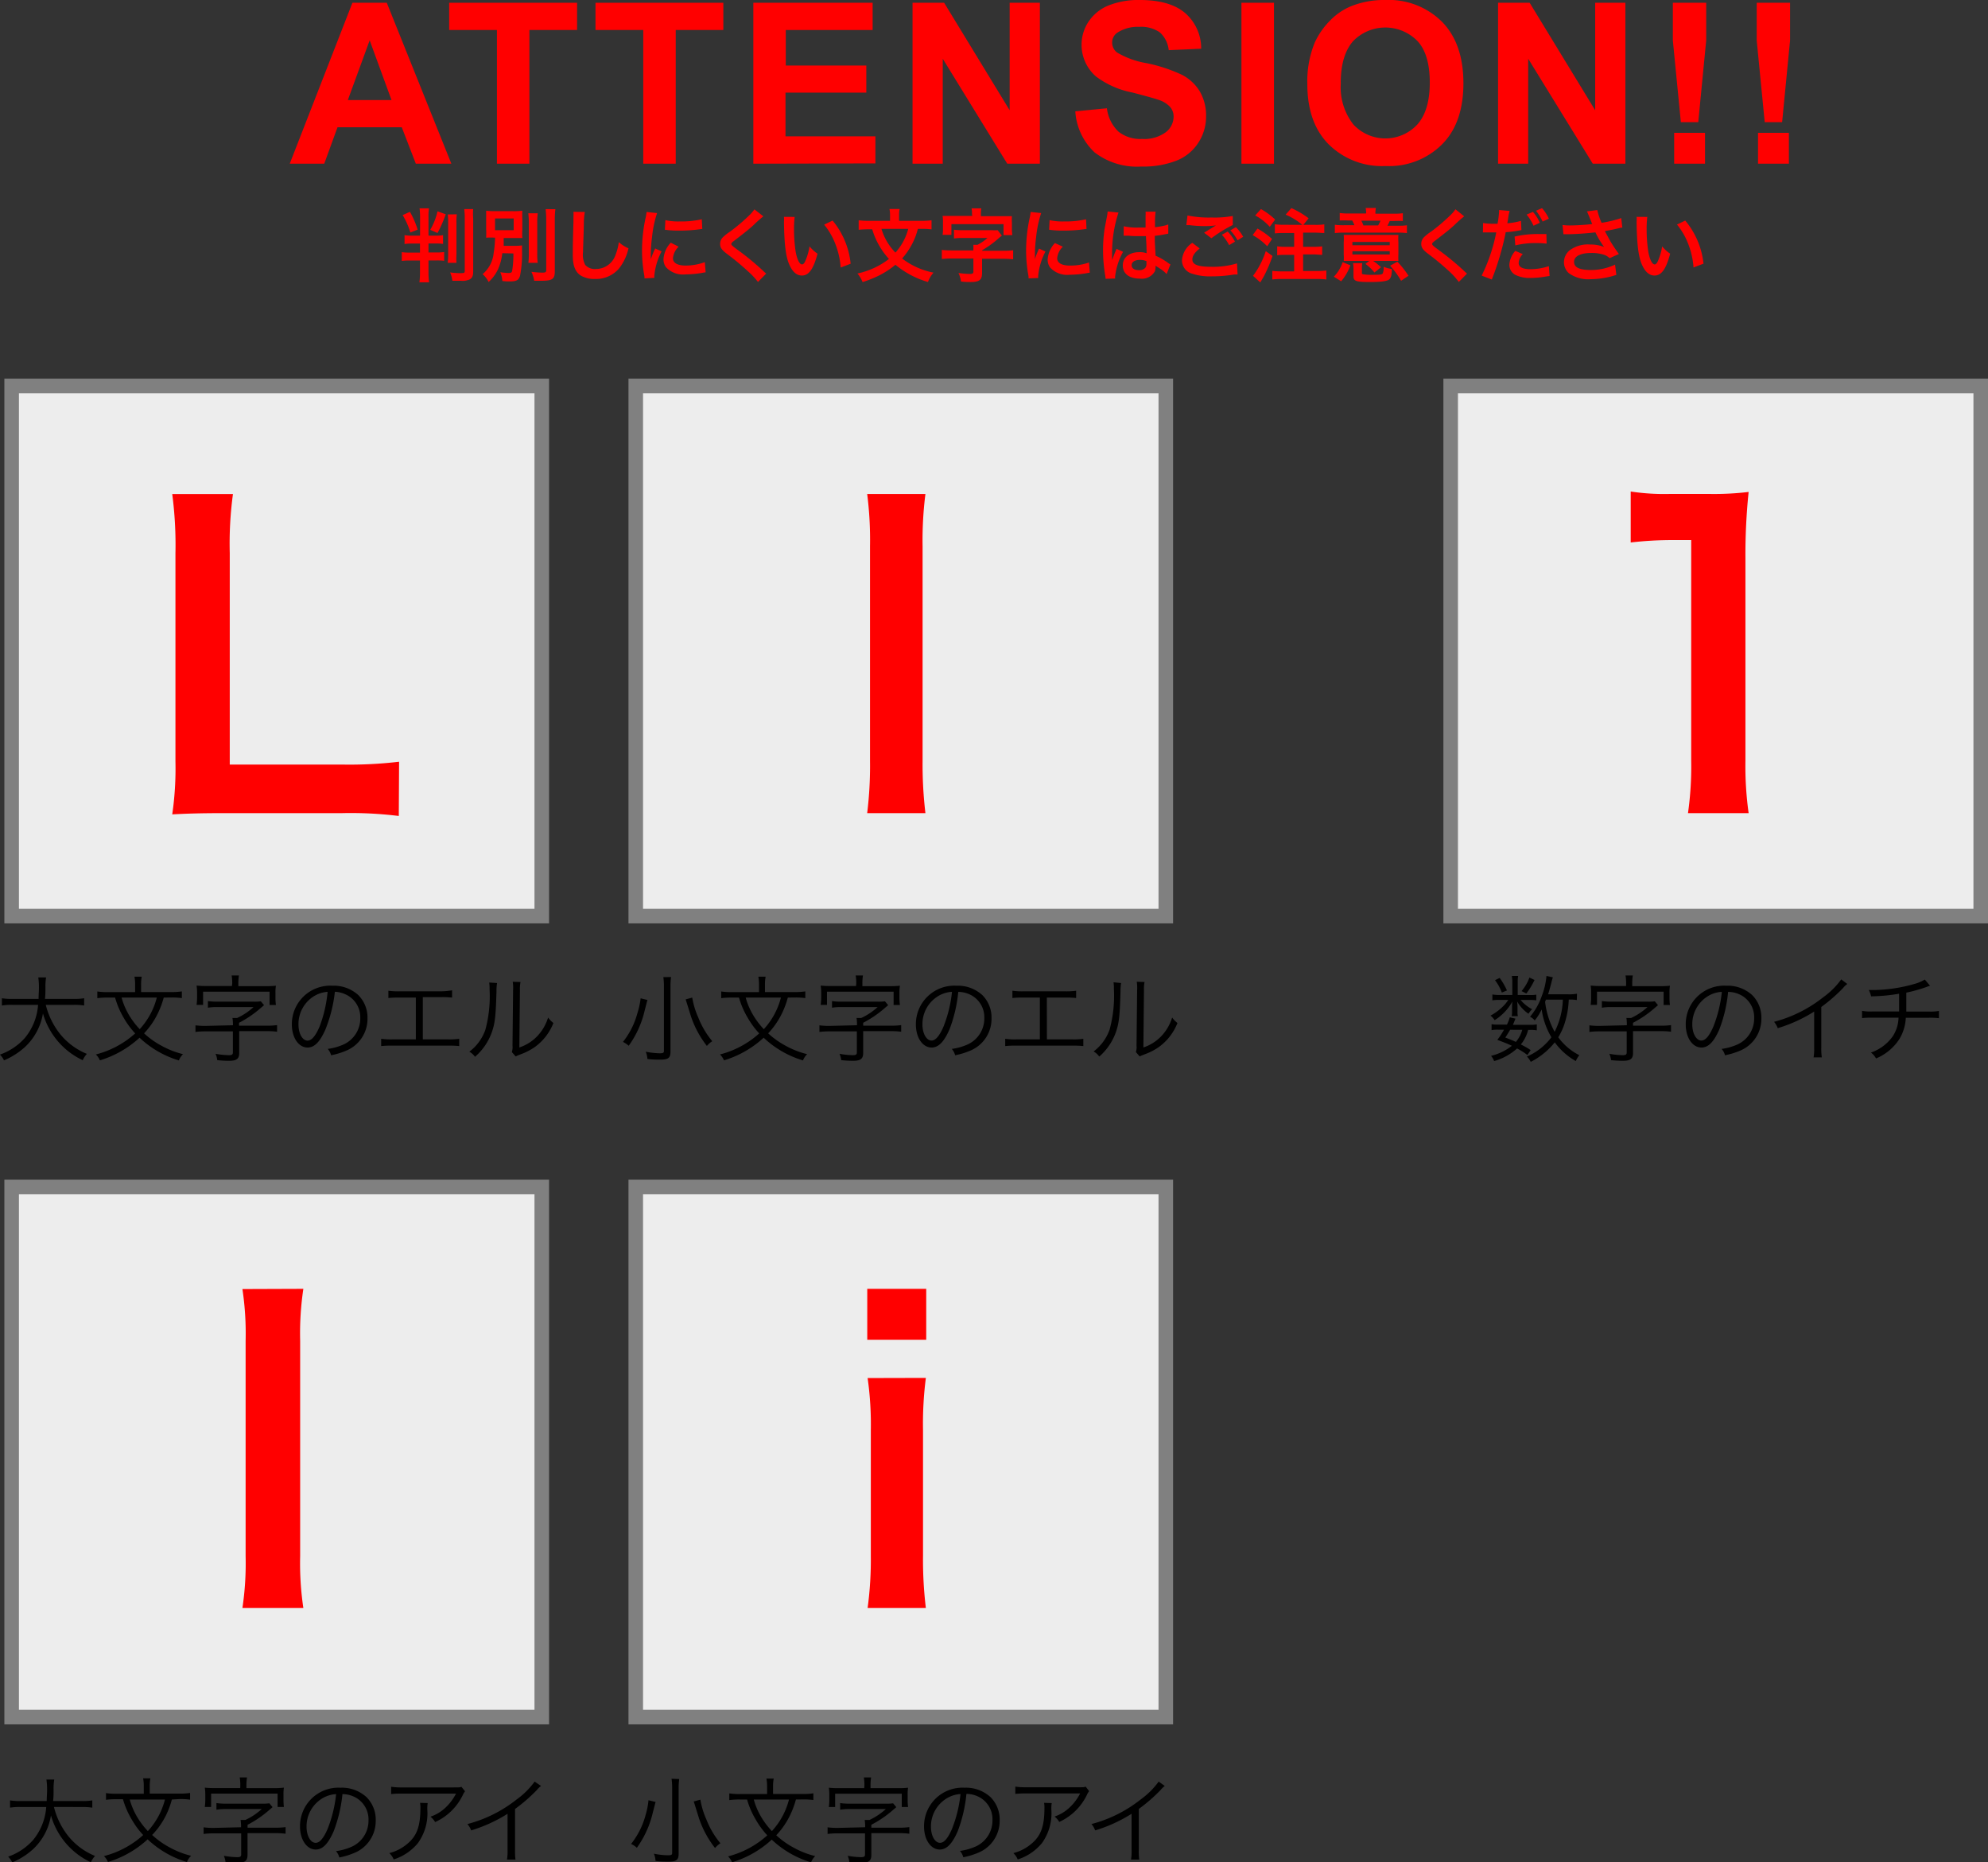 <svg xmlns="http://www.w3.org/2000/svg" width="273.08" height="255.76" viewBox="0 0 273.08 255.76"><rect x="0" y="0" width="273.08" height="255.76" fill="#333333" stroke="none"/><defs><style>.cls-1{fill:#ededed;}.cls-2{fill:gray;}.cls-3{fill:red;}</style></defs><title>faq-image01</title><g id="レイヤー_2" data-name="レイヤー 2"><g id="レイヤー_1-2" data-name="レイヤー 1"><rect class="cls-1" x="1.6" y="52.96" width="72.81" height="72.81"/><path class="cls-2" d="M73.42,54v70.81H2.6V54H73.42m2-2H.6v74.81H75.42V52Z"/><rect class="cls-1" x="87.33" y="52.96" width="72.81" height="72.81"/><path class="cls-2" d="M159.14,54v70.81H88.33V54h70.81m2-2H86.33v74.81h74.81V52Z"/><rect class="cls-1" x="199.27" y="52.96" width="72.81" height="72.81"/><path class="cls-2" d="M271.08,54v70.81H200.27V54h70.81m2-2H198.27v74.81h74.81V52Z"/><rect class="cls-1" x="1.6" y="162.96" width="72.81" height="72.81"/><path class="cls-2" d="M73.42,164v70.81H2.6V164H73.42m2-2H.6v74.81H75.42V162Z"/><rect class="cls-1" x="87.33" y="162.96" width="72.81" height="72.81"/><path class="cls-2" d="M159.14,164v70.81H88.33V164h70.81m2-2H86.33v74.81h74.81V162Z"/><path d="M6.29,138a10.36,10.36,0,0,0,2.12,4.19,9.2,9.2,0,0,0,3.52,2.54,3.6,3.6,0,0,0-.57.87,10.19,10.19,0,0,1-5.46-6.42,8.11,8.11,0,0,1-2.54,4.67,10.12,10.12,0,0,1-2.81,1.77,2.65,2.65,0,0,0-.56-.79,8.2,8.2,0,0,0,3.42-2.28A8,8,0,0,0,5.23,138H1.69a7.84,7.84,0,0,0-1.43.09v-1a7.94,7.94,0,0,0,1.46.09H5.3c0-.62.05-1,.05-1.53a9.73,9.73,0,0,0-.09-1.42H6.33a7.64,7.64,0,0,0-.09,1.35c0,.66,0,1-.06,1.6h3.94a8.07,8.07,0,0,0,1.44-.09v1a8.43,8.43,0,0,0-1.43-.09Z"/><path d="M22.49,137a11.9,11.9,0,0,1-.79,2.13,10.84,10.84,0,0,1-1.91,2.78,11.49,11.49,0,0,0,2.35,1.68,12.06,12.06,0,0,0,3,1.18,2.47,2.47,0,0,0-.57.86,13.52,13.52,0,0,1-5.4-3.12,14,14,0,0,1-5.45,3.11,2.52,2.52,0,0,0-.55-.81,12.79,12.79,0,0,0,5.4-2.89A11.44,11.44,0,0,1,17,139.79,11.57,11.57,0,0,1,15.81,137h-1a10.33,10.33,0,0,0-1.44.08v-.92a9,9,0,0,0,1.46.09h3.73v-1a5.72,5.72,0,0,0-.09-1.12h1a5.49,5.49,0,0,0-.09,1.11v1H23.5a9.06,9.06,0,0,0,1.48-.09v.92a9.79,9.79,0,0,0-1.46-.08Zm-5.79,0a9.78,9.78,0,0,0,1.07,2.48,11,11,0,0,0,1.42,1.86A10.12,10.12,0,0,0,21.54,137Z"/><path d="M32,140.8a5.7,5.7,0,0,0-.07-1h.65a8.81,8.81,0,0,0,2.25-1.5h-5a7.43,7.43,0,0,0-1.27.09v-.91a8.1,8.1,0,0,0,1.27.08h5a5.61,5.61,0,0,0,1-.05l.44.53-.49.42a14.86,14.86,0,0,1-2.94,2v.4h3.86a9.73,9.73,0,0,0,1.36-.08v.91a10,10,0,0,0-1.36-.08H32.86v3c0,.79-.35,1.07-1.38,1.07a14.71,14.71,0,0,1-1.64-.09,3,3,0,0,0-.23-.87,11.12,11.12,0,0,0,1.83.19c.42,0,.55-.09.55-.38v-2.89H28.22a10,10,0,0,0-1.37.08v-.91a10,10,0,0,0,1.37.08Zm-.1-5.76a6.52,6.52,0,0,0-.08-1.08h1a6.63,6.63,0,0,0-.08,1.08v.39h3.77a11.68,11.68,0,0,0,1.39-.06,5.63,5.63,0,0,0-.06,1v.74a7,7,0,0,0,.06.91h-.87v-1.83H27.9V138H27a7,7,0,0,0,.07-.91v-.74a6,6,0,0,0-.07-1,11.69,11.69,0,0,0,1.39.06h3.47Z"/><path d="M44.71,141.36c-.75,1.72-1.52,2.5-2.46,2.5-1.23,0-2.16-1.35-2.16-3.17a5.28,5.28,0,0,1,5.56-5.32,5,5,0,0,1,3.57,1.29,4.35,4.35,0,0,1,1.26,3.17,4.73,4.73,0,0,1-3,4.49,10,10,0,0,1-2,.6,2.07,2.07,0,0,0-.46-.87,7.79,7.79,0,0,0,2.17-.61,3.92,3.92,0,0,0,2.3-3.64,3.43,3.43,0,0,0-2.07-3.26A3.74,3.74,0,0,0,46,136.2,19.49,19.49,0,0,1,44.71,141.36Zm-1.6-4.54A4.5,4.5,0,0,0,41,140.7c0,1.25.55,2.21,1.25,2.21.55,0,1.07-.61,1.63-1.88A17.85,17.85,0,0,0,45,136.21,4.1,4.1,0,0,0,43.11,136.82Z"/><path d="M58.08,142.74h3.48a9.36,9.36,0,0,0,1.52-.08v1a11.91,11.91,0,0,0-1.51-.06H53.86a11.82,11.82,0,0,0-1.5.06v-1a9.27,9.27,0,0,0,1.51.08h3.25V137H54.86a11.9,11.9,0,0,0-1.51.06v-1a9.45,9.45,0,0,0,1.52.08h5.71A9.45,9.45,0,0,0,62.1,136v1a11.91,11.91,0,0,0-1.51-.06H58.08Z"/><path d="M68.28,135a6.42,6.42,0,0,0-.08,1.12c-.1,3.52-.21,4.48-.7,5.8a8,8,0,0,1-2.25,3.21,2.4,2.4,0,0,0-.78-.7,6.44,6.44,0,0,0,2.2-3,17.74,17.74,0,0,0,.58-5.58,5.78,5.78,0,0,0-.05-.92Zm3.22-.14a5,5,0,0,0-.08,1.14l-.08,7.85a6,6,0,0,0,2.42-1.51,6.43,6.43,0,0,0,1.53-2.6,3.63,3.63,0,0,0,.73.75,7.39,7.39,0,0,1-2.61,3.34,8.59,8.59,0,0,1-1.86.95l-.42.16-.3.14-.52-.6a2.19,2.19,0,0,0,.09-.88l.08-7.61a5.25,5.25,0,0,0-.05-1.16Z"/><path d="M88.94,137.33c-.07.21-.1.36-.38,1.43a13.49,13.49,0,0,1-2.2,4.86,3,3,0,0,0-.79-.53,10.85,10.85,0,0,0,2-4A10.22,10.22,0,0,0,88,137.1Zm3.24-3.15a8.85,8.85,0,0,0-.08,1.33v8.94c0,.83-.3,1.07-1.38,1.07-.53,0-1.05,0-1.79-.09a3.08,3.08,0,0,0-.23-1,10.3,10.3,0,0,0,1.92.22c.47,0,.58-.06.58-.33V135.5a9.07,9.07,0,0,0-.08-1.31ZM95.09,137a10.79,10.79,0,0,0,.81,2.69,11.76,11.76,0,0,0,1.94,3.3,3.37,3.37,0,0,0-.74.65,13.66,13.66,0,0,1-2.21-4.13s-.21-.68-.62-2l-.09-.26Z"/><path d="M108.22,137a11.9,11.9,0,0,1-.79,2.13,10.84,10.84,0,0,1-1.91,2.78,11.49,11.49,0,0,0,2.35,1.68,12.06,12.06,0,0,0,3,1.18,2.47,2.47,0,0,0-.57.86,13.52,13.52,0,0,1-5.4-3.12,14,14,0,0,1-5.45,3.11,2.52,2.52,0,0,0-.55-.81,12.79,12.79,0,0,0,5.39-2.89,11.45,11.45,0,0,1-1.57-2.13,11.57,11.57,0,0,1-1.21-2.79h-1a10.33,10.33,0,0,0-1.44.08v-.92a9,9,0,0,0,1.46.09h3.73v-1a5.72,5.72,0,0,0-.09-1.12h1a5.49,5.49,0,0,0-.09,1.11v1h4.06a9.06,9.06,0,0,0,1.48-.09v.92a9.79,9.79,0,0,0-1.46-.08Zm-5.79,0a9.77,9.77,0,0,0,1.07,2.48,11,11,0,0,0,1.42,1.86,10.12,10.12,0,0,0,2.35-4.34Z"/><path d="M117.72,140.8a5.7,5.7,0,0,0-.06-1h.65a8.81,8.81,0,0,0,2.25-1.5h-5a7.43,7.43,0,0,0-1.27.09v-.91a8.1,8.1,0,0,0,1.27.08h5a5.61,5.61,0,0,0,1-.05l.44.53-.49.42a14.86,14.86,0,0,1-2.94,2v.4h3.86a9.73,9.73,0,0,0,1.36-.08v.91a10,10,0,0,0-1.36-.08h-3.86v3c0,.79-.35,1.07-1.38,1.07a14.71,14.71,0,0,1-1.64-.09,3,3,0,0,0-.23-.87,11.12,11.12,0,0,0,1.83.19c.42,0,.55-.09.55-.38v-2.89h-3.77a10,10,0,0,0-1.37.08v-.91a10,10,0,0,0,1.37.08Zm-.1-5.76a6.52,6.52,0,0,0-.08-1.08h1a6.63,6.63,0,0,0-.08,1.08v.39h3.77a11.68,11.68,0,0,0,1.39-.06,5.63,5.63,0,0,0-.07,1v.74a7,7,0,0,0,.07.91h-.87v-1.83h-9.15V138h-.87a7,7,0,0,0,.07-.91v-.74a5.94,5.94,0,0,0-.07-1,11.69,11.69,0,0,0,1.39.06h3.47Z"/><path d="M130.43,141.36c-.75,1.72-1.52,2.5-2.46,2.5-1.23,0-2.16-1.35-2.16-3.17a5.28,5.28,0,0,1,5.56-5.32,5,5,0,0,1,3.57,1.29,4.35,4.35,0,0,1,1.26,3.17,4.73,4.73,0,0,1-3,4.49,10,10,0,0,1-2,.6,2.07,2.07,0,0,0-.46-.87,7.79,7.79,0,0,0,2.17-.61,3.92,3.92,0,0,0,2.3-3.64,3.43,3.43,0,0,0-2.07-3.26,3.74,3.74,0,0,0-1.51-.32A19.49,19.49,0,0,1,130.43,141.36Zm-1.6-4.54a4.5,4.5,0,0,0-2.12,3.87c0,1.25.55,2.21,1.25,2.21.55,0,1.07-.61,1.63-1.88a17.85,17.85,0,0,0,1.18-4.81A4.1,4.1,0,0,0,128.83,136.82Z"/><path d="M143.81,142.74h3.48a9.35,9.35,0,0,0,1.52-.08v1a11.91,11.91,0,0,0-1.51-.06h-7.72a11.82,11.82,0,0,0-1.5.06v-1a9.27,9.27,0,0,0,1.51.08h3.25V137h-2.26a11.9,11.9,0,0,0-1.51.06v-1a9.45,9.45,0,0,0,1.52.08h5.71a9.45,9.45,0,0,0,1.52-.08v1a11.91,11.91,0,0,0-1.51-.06h-2.51Z"/><path d="M154,135a6.42,6.42,0,0,0-.08,1.12c-.1,3.52-.21,4.48-.7,5.8A8,8,0,0,1,151,145.1a2.4,2.4,0,0,0-.78-.7,6.44,6.44,0,0,0,2.2-3,17.74,17.74,0,0,0,.59-5.58,5.78,5.78,0,0,0-.05-.92Zm3.22-.14a5,5,0,0,0-.08,1.14l-.08,7.85a6,6,0,0,0,2.42-1.51,6.43,6.43,0,0,0,1.53-2.6,3.63,3.63,0,0,0,.73.75,7.39,7.39,0,0,1-2.61,3.34,8.59,8.59,0,0,1-1.86.95l-.42.16-.3.14-.52-.6a2.19,2.19,0,0,0,.09-.88l.08-7.61a5.25,5.25,0,0,0-.05-1.16Z"/><path d="M7.41,248.15a10.36,10.36,0,0,0,2.12,4.19,9.2,9.2,0,0,0,3.52,2.54,3.61,3.61,0,0,0-.57.87A10.19,10.19,0,0,1,7,249.32,8.11,8.11,0,0,1,4.49,254a10.12,10.12,0,0,1-2.81,1.77,2.65,2.65,0,0,0-.56-.79,8.2,8.2,0,0,0,3.42-2.28,8,8,0,0,0,1.81-4.54H2.81a7.84,7.84,0,0,0-1.43.09v-1a7.94,7.94,0,0,0,1.46.09H6.42c0-.62.05-1,.05-1.53a9.73,9.73,0,0,0-.09-1.42H7.45a7.64,7.64,0,0,0-.09,1.35c0,.66,0,1-.06,1.6h3.94a8.06,8.06,0,0,0,1.44-.09v1a8.43,8.43,0,0,0-1.43-.09Z"/><path d="M23.61,247.13a11.9,11.9,0,0,1-.79,2.13A10.84,10.84,0,0,1,20.9,252a11.48,11.48,0,0,0,2.35,1.68,12.06,12.06,0,0,0,3,1.18,2.47,2.47,0,0,0-.57.86,13.52,13.52,0,0,1-5.4-3.12,14,14,0,0,1-5.45,3.11,2.52,2.52,0,0,0-.55-.81,12.79,12.79,0,0,0,5.39-2.89,11.44,11.44,0,0,1-1.57-2.13,11.57,11.57,0,0,1-1.21-2.79H16a10.35,10.35,0,0,0-1.44.08v-.92a9,9,0,0,0,1.46.09h3.73v-1a5.73,5.73,0,0,0-.09-1.12h1a5.5,5.5,0,0,0-.09,1.1v1h4.06a9.07,9.07,0,0,0,1.48-.09v.92a9.81,9.81,0,0,0-1.46-.08Zm-5.79,0a9.77,9.77,0,0,0,1.07,2.48,11,11,0,0,0,1.42,1.86,10.12,10.12,0,0,0,2.35-4.34Z"/><path d="M33.11,250.94a5.71,5.71,0,0,0-.06-1h.65a8.81,8.81,0,0,0,2.25-1.5H31a7.42,7.42,0,0,0-1.27.09v-.91a8.1,8.1,0,0,0,1.27.08h5a5.63,5.63,0,0,0,1-.05l.44.53-.49.42a14.86,14.86,0,0,1-2.94,2v.4h3.86a9.75,9.75,0,0,0,1.36-.08v.91a10,10,0,0,0-1.36-.08H34v3c0,.79-.35,1.07-1.38,1.07a14.71,14.71,0,0,1-1.64-.09,3,3,0,0,0-.23-.87,11.12,11.12,0,0,0,1.83.19c.42,0,.55-.09.55-.38v-2.89H29.34a10,10,0,0,0-1.37.08v-.91a10,10,0,0,0,1.37.08Zm-.1-5.76a6.52,6.52,0,0,0-.08-1.08h1a6.64,6.64,0,0,0-.08,1.08v.39h3.77A11.66,11.66,0,0,0,39,245.5a5.63,5.63,0,0,0-.06,1v.74a7,7,0,0,0,.06.91h-.87v-1.83H29v1.83h-.87a7,7,0,0,0,.07-.91v-.74a5.94,5.94,0,0,0-.07-1,11.67,11.67,0,0,0,1.39.06H33Z"/><path d="M45.83,251.5c-.75,1.72-1.52,2.5-2.46,2.5-1.23,0-2.16-1.35-2.16-3.17a5.28,5.28,0,0,1,5.56-5.32,5,5,0,0,1,3.57,1.29A4.35,4.35,0,0,1,51.61,250a4.73,4.73,0,0,1-3,4.49,10,10,0,0,1-2,.6,2.07,2.07,0,0,0-.46-.87,7.78,7.78,0,0,0,2.17-.61,3.92,3.92,0,0,0,2.3-3.64,3.43,3.43,0,0,0-2.07-3.26,3.74,3.74,0,0,0-1.51-.32A19.49,19.49,0,0,1,45.83,251.5ZM44.23,247a4.5,4.5,0,0,0-2.12,3.87c0,1.25.55,2.21,1.25,2.21.55,0,1.07-.61,1.63-1.88a17.85,17.85,0,0,0,1.18-4.81A4.1,4.1,0,0,0,44.23,247Z"/><path d="M58.75,247.62a4.68,4.68,0,0,0-.05.91,7,7,0,0,1-1.29,4.58,7.08,7.08,0,0,1-3.33,2.25,2.54,2.54,0,0,0-.6-.87,6.11,6.11,0,0,0,2.38-1.2c1.38-1.1,1.89-2.43,1.89-5a3.46,3.46,0,0,0-.05-.7ZM63.88,246a2.35,2.35,0,0,0-.31.52,7.78,7.78,0,0,1-3.8,3.71,2.56,2.56,0,0,0-.64-.74,5.63,5.63,0,0,0,2.05-1.23,6.91,6.91,0,0,0,1.46-1.94H55.26a12.51,12.51,0,0,0-1.53.06v-1a9.54,9.54,0,0,0,1.55.09h7c.87,0,.87,0,1.1-.09Z"/><path d="M74.32,245.27a2.94,2.94,0,0,0-.57.55,22.85,22.85,0,0,1-3,2.61V254a8.62,8.62,0,0,0,.06,1.38H69.64a6.75,6.75,0,0,0,.08-1.35v-4.94a20.32,20.32,0,0,1-5,2.28,3,3,0,0,0-.51-.87,18.31,18.31,0,0,0,6.75-3.37,10.91,10.91,0,0,0,2.48-2.46Z"/><path d="M90.06,247.47c-.07.21-.1.36-.38,1.43a13.5,13.5,0,0,1-2.2,4.86,3,3,0,0,0-.79-.53,10.85,10.85,0,0,0,2-4,10.24,10.24,0,0,0,.39-2Zm3.24-3.15a8.84,8.84,0,0,0-.08,1.33v8.94c0,.83-.3,1.07-1.38,1.07-.53,0-1.05,0-1.79-.09a3.08,3.08,0,0,0-.23-1,10.3,10.3,0,0,0,1.92.22c.47,0,.59-.06.59-.33v-8.87a9.08,9.08,0,0,0-.08-1.31Zm2.91,2.83a10.78,10.78,0,0,0,.81,2.69,11.76,11.76,0,0,0,1.94,3.3,3.37,3.37,0,0,0-.74.65A13.67,13.67,0,0,1,96,249.66s-.21-.68-.62-2l-.09-.26Z"/><path d="M109.33,247.13a11.9,11.9,0,0,1-.79,2.13,10.84,10.84,0,0,1-1.91,2.78,11.48,11.48,0,0,0,2.35,1.68,12,12,0,0,0,3,1.18,2.48,2.48,0,0,0-.57.86,13.52,13.52,0,0,1-5.4-3.12,14,14,0,0,1-5.45,3.11,2.52,2.52,0,0,0-.55-.81,12.79,12.79,0,0,0,5.39-2.89,11.44,11.44,0,0,1-1.57-2.13,11.57,11.57,0,0,1-1.21-2.79h-1a10.44,10.44,0,0,0-1.44.08v-.92a9,9,0,0,0,1.46.09h3.73v-1a5.72,5.72,0,0,0-.09-1.12h1a5.5,5.5,0,0,0-.09,1.11v1h4.06a9.08,9.08,0,0,0,1.48-.09v.92a9.89,9.89,0,0,0-1.46-.08Zm-5.79,0a9.77,9.77,0,0,0,1.07,2.48,11,11,0,0,0,1.42,1.86,10.12,10.12,0,0,0,2.35-4.34Z"/><path d="M118.84,250.94a5.71,5.71,0,0,0-.06-1h.65a8.81,8.81,0,0,0,2.25-1.5h-5a7.42,7.42,0,0,0-1.27.09v-.91a8.11,8.11,0,0,0,1.27.08h5a5.62,5.62,0,0,0,1-.05l.44.53-.49.42a14.86,14.86,0,0,1-2.94,2v.4h3.86a9.75,9.75,0,0,0,1.36-.08v.91a10,10,0,0,0-1.36-.08h-3.86v3c0,.79-.35,1.07-1.38,1.07a14.8,14.8,0,0,1-1.64-.09,3,3,0,0,0-.23-.87,11.12,11.12,0,0,0,1.83.19c.42,0,.55-.09.55-.38v-2.89h-3.77a10,10,0,0,0-1.37.08v-.91a10,10,0,0,0,1.37.08Zm-.1-5.76a6.53,6.53,0,0,0-.08-1.08h1a6.64,6.64,0,0,0-.08,1.08v.39h3.77a11.66,11.66,0,0,0,1.39-.06,5.64,5.64,0,0,0-.06,1v.74a7,7,0,0,0,.06.91h-.87v-1.83h-9.15v1.83h-.87a7,7,0,0,0,.07-.91v-.74a5.94,5.94,0,0,0-.07-1,11.67,11.67,0,0,0,1.39.06h3.47Z"/><path d="M131.55,251.5c-.75,1.72-1.52,2.5-2.46,2.5-1.23,0-2.16-1.35-2.16-3.17a5.28,5.28,0,0,1,5.56-5.32,5,5,0,0,1,3.57,1.29,4.35,4.35,0,0,1,1.26,3.17,4.73,4.73,0,0,1-3,4.49,10.07,10.07,0,0,1-2,.6,2.06,2.06,0,0,0-.46-.87,7.8,7.8,0,0,0,2.17-.61,3.92,3.92,0,0,0,2.3-3.64,3.43,3.43,0,0,0-2.07-3.26,3.74,3.74,0,0,0-1.51-.32A19.49,19.49,0,0,1,131.55,251.5ZM130,247a4.5,4.5,0,0,0-2.12,3.87c0,1.25.55,2.21,1.25,2.21.55,0,1.07-.61,1.63-1.89a17.85,17.85,0,0,0,1.18-4.81A4.1,4.1,0,0,0,130,247Z"/><path d="M144.47,247.62a4.69,4.69,0,0,0-.05.91,7,7,0,0,1-1.29,4.58,7.08,7.08,0,0,1-3.33,2.25,2.55,2.55,0,0,0-.6-.87,6.1,6.1,0,0,0,2.38-1.2c1.38-1.1,1.89-2.43,1.89-5a3.47,3.47,0,0,0-.05-.7Zm5.14-1.64a2.34,2.34,0,0,0-.31.52,7.78,7.78,0,0,1-3.8,3.71,2.56,2.56,0,0,0-.64-.74,5.63,5.63,0,0,0,2.05-1.23,6.91,6.91,0,0,0,1.46-1.94H141a12.51,12.51,0,0,0-1.53.06v-1a9.53,9.53,0,0,0,1.55.09h7c.87,0,.87,0,1.11-.09Z"/><path d="M160,245.27a3,3,0,0,0-.57.55,22.89,22.89,0,0,1-3,2.61V254a8.62,8.62,0,0,0,.06,1.38h-1.13a6.74,6.74,0,0,0,.08-1.35v-4.94a20.32,20.32,0,0,1-5,2.28,3,3,0,0,0-.51-.87,18.31,18.31,0,0,0,6.75-3.37,10.91,10.91,0,0,0,2.48-2.46Z"/><path d="M210.16,136.65a4.61,4.61,0,0,0,.87-.05v.78a5,5,0,0,0-.88-.05h-1.27a5.05,5.05,0,0,0,1.59,1.27,2.56,2.56,0,0,0-.51.62,5.06,5.06,0,0,1-1.56-1.69,6.24,6.24,0,0,1,.05.75V139a2.43,2.43,0,0,0,.05.55h-.85a2.4,2.4,0,0,0,.05-.53v-.73a6.06,6.06,0,0,1,.05-.75,7.12,7.12,0,0,1-2.44,2.56,2.39,2.39,0,0,0-.57-.62,7.35,7.35,0,0,0,1.92-1.48,4.84,4.84,0,0,0,.52-.68H206a5.34,5.34,0,0,0-1,.06v-.81a5.42,5.42,0,0,0,1.05.07h1.69v-1.74a4.63,4.63,0,0,0-.07-.87h.87a4.42,4.42,0,0,0-.06.87v1.74Zm-.35,8.24a8.53,8.53,0,0,0-1.42-.9,8,8,0,0,1-3.15,1.73,2.65,2.65,0,0,0-.42-.72,7.43,7.43,0,0,0,2.86-1.38c-.58-.27-.94-.42-2-.81a11.25,11.25,0,0,0,.92-1.4h-.79a4.35,4.35,0,0,0-.92.06v-.82a4.14,4.14,0,0,0,.92.06H207a5.74,5.74,0,0,0,.39-1l.78.18c-.17.43-.22.56-.35.85h2.37a4,4,0,0,0,.91-.06v.82a4.49,4.49,0,0,0-.94-.06h-.25a5.09,5.09,0,0,1-1,2,11.39,11.39,0,0,1,1.35.77ZM206,134.3a9,9,0,0,1,1,1.72l-.7.29a6.56,6.56,0,0,0-.94-1.7Zm1.44,7.12c-.21.36-.34.56-.66,1.07.7.27.95.36,1.44.6a4.19,4.19,0,0,0,.88-1.66Zm3.35-6.84a9.87,9.87,0,0,1-1.13,1.86l-.65-.33a6.2,6.2,0,0,0,1.08-1.86Zm5.81,2.76a5.24,5.24,0,0,0-1.11-.06,11.8,11.8,0,0,1-.44,2.83,8.56,8.56,0,0,1-1,2.34,8,8,0,0,0,2.89,2.46,3.4,3.4,0,0,0-.48.81,9.14,9.14,0,0,1-2.89-2.57,10.2,10.2,0,0,1-3.3,2.68,2.57,2.57,0,0,0-.53-.73,8.4,8.4,0,0,0,3.37-2.65,10.08,10.08,0,0,1-1.34-3.82,7.57,7.57,0,0,1-.95,1.51,2,2,0,0,0-.65-.51,8.79,8.79,0,0,0,1.6-2.81,10.06,10.06,0,0,0,.66-2.79l.88.19a7.91,7.91,0,0,0-.23.82c-.17.64-.26,1-.43,1.51h2.76a5.93,5.93,0,0,0,1.21-.08Zm-4.24-.06c-.05.12-.05.14-.12.29a11.22,11.22,0,0,0,1.31,4.13,10.44,10.44,0,0,0,1.13-4.42Z"/><path d="M223.47,140.8a5.7,5.7,0,0,0-.06-1h.65a8.8,8.8,0,0,0,2.25-1.5h-5a7.43,7.43,0,0,0-1.27.09v-.91a8.1,8.1,0,0,0,1.27.08h5a5.61,5.61,0,0,0,1-.05l.44.53-.49.42a14.85,14.85,0,0,1-2.94,2v.4h3.86a9.73,9.73,0,0,0,1.36-.08v.91a10,10,0,0,0-1.36-.08h-3.86v3c0,.79-.35,1.07-1.38,1.07a14.71,14.71,0,0,1-1.64-.09,3,3,0,0,0-.23-.87,11.12,11.12,0,0,0,1.83.19c.42,0,.55-.09.55-.38v-2.89H219.7a10,10,0,0,0-1.37.08v-.91a10,10,0,0,0,1.37.08Zm-.1-5.76a6.58,6.58,0,0,0-.08-1.08h1a6.63,6.63,0,0,0-.08,1.08v.39H228a11.68,11.68,0,0,0,1.39-.06,5.63,5.63,0,0,0-.06,1v.74a7,7,0,0,0,.06.91h-.87v-1.83h-9.15V138h-.87a7,7,0,0,0,.06-.91v-.74a6,6,0,0,0-.06-1,11.68,11.68,0,0,0,1.39.06h3.47Z"/><path d="M236.18,141.36c-.75,1.72-1.52,2.5-2.46,2.5-1.23,0-2.16-1.35-2.16-3.17a5.28,5.28,0,0,1,5.56-5.32,5,5,0,0,1,3.57,1.29,4.35,4.35,0,0,1,1.26,3.17,4.73,4.73,0,0,1-3,4.49,10,10,0,0,1-2,.6,2.07,2.07,0,0,0-.46-.87,7.79,7.79,0,0,0,2.17-.61,3.92,3.92,0,0,0,2.3-3.64,3.43,3.43,0,0,0-2.07-3.26,3.74,3.74,0,0,0-1.51-.32A19.49,19.49,0,0,1,236.18,141.36Zm-1.6-4.54a4.5,4.5,0,0,0-2.12,3.87c0,1.25.55,2.21,1.25,2.21.55,0,1.07-.61,1.63-1.88a17.85,17.85,0,0,0,1.18-4.81A4.1,4.1,0,0,0,234.58,136.82Z"/><path d="M253.75,135.13a2.94,2.94,0,0,0-.57.55,22.85,22.85,0,0,1-3,2.61v5.54a8.61,8.61,0,0,0,.07,1.38h-1.13a6.74,6.74,0,0,0,.08-1.35v-4.94a20.33,20.33,0,0,1-5,2.28,3,3,0,0,0-.51-.87,18.31,18.31,0,0,0,6.75-3.37,10.91,10.91,0,0,0,2.48-2.46Z"/><path d="M265.12,135.38a2.73,2.73,0,0,0-.4.13,20.09,20.09,0,0,1-2.86.81c0,1.25,0,2.09,0,2.6h3.12a6.16,6.16,0,0,0,1.36-.09v1a10.1,10.1,0,0,0-1.36-.06h-3.19a6.19,6.19,0,0,1-.85,2.87,7,7,0,0,1-3.24,2.72,2.47,2.47,0,0,0-.7-.81,6.08,6.08,0,0,0,3-2.24,4.89,4.89,0,0,0,.79-2.55h-3.65a10.09,10.09,0,0,0-1.36.06v-1a6.16,6.16,0,0,0,1.36.09h3.73c0-.57,0-1.3,0-2.44a24.69,24.69,0,0,1-3.85.36,3.38,3.38,0,0,0-.31-.87c.36,0,.56,0,.75,0a20.88,20.88,0,0,0,5.46-.82,5.42,5.42,0,0,0,1.48-.62Z"/><path class="cls-3" d="M54.78,112.06a53.44,53.44,0,0,0-7.82-.39H30.66c-3.08,0-5,.06-7,.17a43.68,43.68,0,0,0,.44-7.27V76a53.68,53.68,0,0,0-.44-8.15H32a50.26,50.26,0,0,0-.44,8.1V105H47a58.1,58.1,0,0,0,7.82-.39Z"/><path class="cls-3" d="M127.12,67.84a51,51,0,0,0-.39,7.21v29.46a56.7,56.7,0,0,0,.39,7.16h-8a53.3,53.3,0,0,0,.39-7.16V75a49.65,49.65,0,0,0-.39-7.16Z"/><path class="cls-3" d="M231.87,111.67a45.7,45.7,0,0,0,.44-7.16V74.17h-2.64a49,49,0,0,0-5.67.33v-7a30.61,30.61,0,0,0,5.51.33h5.07a40.07,40.07,0,0,0,5.62-.27,82.93,82.93,0,0,0-.44,9.09v27.86a46.14,46.14,0,0,0,.44,7.16Z"/><path class="cls-3" d="M41.67,177a41.17,41.17,0,0,0-.44,7.1v29.63a41.58,41.58,0,0,0,.44,7.1H33.3a41.53,41.53,0,0,0,.44-7.1V184.13a41.12,41.12,0,0,0-.44-7.1Z"/><path class="cls-3" d="M127.23,177v7h-8.1v-7Zm-.05,12.23a49.49,49.49,0,0,0-.39,7.21v17.18a55.3,55.3,0,0,0,.39,7.21h-8a49.46,49.46,0,0,0,.44-7.16V196.41a45.24,45.24,0,0,0-.44-7.16Z"/><path class="cls-3" d="M62,22.48H57.12l-1.93-5H46.36l-1.82,5H39.8L48.41.38h4.72Zm-8.22-8.74-3-8.2-3,8.2Z"/><path class="cls-3" d="M68.26,22.48V4.12H61.7V.38H79.27V4.12H72.72V22.48Z"/><path class="cls-3" d="M88.36,22.48V4.12H81.8V.38H99.36V4.12H92.82V22.48Z"/><path class="cls-3" d="M103.48,22.48V.38h16.39V4.12H107.94V9H119v3.72h-11.1v6h12.35v3.72Z"/><path class="cls-3" d="M125.35,22.48V.38h4.34l9,14.76V.38h4.15v22.1h-4.48L129.5,8.07V22.48Z"/><path class="cls-3" d="M147.71,15.29l4.34-.42a5.3,5.3,0,0,0,1.59,3.21,4.81,4.81,0,0,0,3.23,1,5,5,0,0,0,3.25-.91,2.71,2.71,0,0,0,1.09-2.13,2,2,0,0,0-.46-1.33,3.67,3.67,0,0,0-1.61-1q-.78-.27-3.57-1a12.13,12.13,0,0,1-5-2.19,5.75,5.75,0,0,1-2-4.45,5.68,5.68,0,0,1,1-3.16A6,6,0,0,1,152.22.77,11.06,11.06,0,0,1,156.57,0q4.16,0,6.26,1.82A6.44,6.44,0,0,1,165,6.69l-4.46.2a3.79,3.79,0,0,0-1.23-2.45,4.5,4.5,0,0,0-2.83-.75,5.1,5.1,0,0,0-3,.8,1.61,1.61,0,0,0-.71,1.37,1.7,1.7,0,0,0,.66,1.34,11.73,11.73,0,0,0,4.1,1.48,21.63,21.63,0,0,1,4.82,1.59,6.21,6.21,0,0,1,2.44,2.25,6.57,6.57,0,0,1,.88,3.52,6.51,6.51,0,0,1-1.06,3.56,6.33,6.33,0,0,1-3,2.46,12.52,12.52,0,0,1-4.81.81,9.57,9.57,0,0,1-6.44-1.94A8.42,8.42,0,0,1,147.71,15.29Z"/><path class="cls-3" d="M170.53,22.48V.38H175v22.1Z"/><path class="cls-3" d="M179.58,11.56a14.05,14.05,0,0,1,1-5.67,10.41,10.41,0,0,1,2.06-3,8.61,8.61,0,0,1,2.86-2A12.13,12.13,0,0,1,190.27,0a10.38,10.38,0,0,1,7.82,3q2.93,3,2.93,8.43t-2.91,8.37a10.29,10.29,0,0,1-7.78,3,10.4,10.4,0,0,1-7.84-3Q179.58,16.84,179.58,11.56Zm4.6-.15a8.28,8.28,0,0,0,1.73,5.69,6,6,0,0,0,8.78,0q1.71-1.92,1.71-5.77t-1.67-5.67a6.17,6.17,0,0,0-8.87,0Q184.17,7.6,184.17,11.41Z"/><path class="cls-3" d="M205.78,22.48V.38h4.34l9,14.76V.38h4.15v22.1h-4.48L209.92,8.07V22.48Z"/><path class="cls-3" d="M230.89,16.78l-1.1-11.22V.38h4.58V5.56l-1.09,11.22Zm-.92,5.7V18.24h4.24v4.24Z"/><path class="cls-3" d="M242.41,16.78l-1.1-11.22V.38h4.58V5.56l-1.09,11.22Zm-.92,5.7V18.24h4.24v4.24Z"/><path class="cls-3" d="M56.57,33.45a6.51,6.51,0,0,0-1,.06V32.29a4.48,4.48,0,0,0,1,.07h1.13V29.8a8.2,8.2,0,0,0-.07-1.19h1.3a6.56,6.56,0,0,0-.07,1.18v2.57h.94a4.69,4.69,0,0,0,1.06-.07V33.5a6,6,0,0,0-1-.06h-1v1.23h1a6.79,6.79,0,0,0,1.15-.06v1.21a7.14,7.14,0,0,0-1.11-.05H58.86v1.63a10.49,10.49,0,0,0,.08,1.37H57.61a9.89,9.89,0,0,0,.08-1.36V35.78H56.3a7.5,7.5,0,0,0-1.11.05V34.63a7.48,7.48,0,0,0,1.13.06h1.37V33.45Zm-.26-4.36a11.8,11.8,0,0,1,1.06,2.45l-1,.39a10.5,10.5,0,0,0-1.06-2.39Zm4.92.34A18,18,0,0,1,60.1,32l-1-.44a9,9,0,0,0,1-2.54Zm1.52,0a7.56,7.56,0,0,0-.05,1.15v4.35a9.65,9.65,0,0,0,0,1.17H61.5a10,10,0,0,0,.06-1.18V30.62a7.68,7.68,0,0,0-.06-1.17ZM65,28.71A7.57,7.57,0,0,0,65,30v7.29c0,.56-.12.86-.44,1.06a2.31,2.31,0,0,1-1.26.21c-.31,0-.76,0-1.16,0a4.22,4.22,0,0,0-.31-1.15,9.8,9.8,0,0,0,1.28.1c.65,0,.73,0,.73-.34V30.08a10.32,10.32,0,0,0-.07-1.37Z"/><path class="cls-3" d="M69,34.77A7.44,7.44,0,0,1,68.4,37a5.59,5.59,0,0,1-1.28,1.73,3.39,3.39,0,0,0-.83-1.08,4.31,4.31,0,0,0,1.52-2.9A12.89,12.89,0,0,0,68,32.64a11,11,0,0,0-1.22,0,12,12,0,0,0,0-1.2V30.15c0-.56,0-.79,0-1.21a11.08,11.08,0,0,0,1.38.06h2.23a9.76,9.76,0,0,0,1.36-.06,11.56,11.56,0,0,0,0,1.17v1.43a8.23,8.23,0,0,0,0,1.15c-.36,0-.76,0-1.39,0H69.19c0,.6,0,.65,0,1.07h1.52a7,7,0,0,0,1-.06c0,.22,0,.33,0,.77a15.28,15.28,0,0,1-.28,3.42c-.19.59-.48.76-1.43.76-.24,0-.5,0-1-.06a3.44,3.44,0,0,0-.28-1.21,7.51,7.51,0,0,0,1.16.11c.31,0,.43-.08.47-.3a13.39,13.39,0,0,0,.17-2.38Zm-1-3.16h2.56V30H68Zm5.87-2.32a8.52,8.52,0,0,0-.07,1.34v4.16a9.11,9.11,0,0,0,.06,1.31H72.58a8.47,8.47,0,0,0,.06-1.29V30.63a10.05,10.05,0,0,0-.07-1.34Zm2.42-.56a11.52,11.52,0,0,0-.08,1.5v7c0,1.11-.31,1.33-1.92,1.33l-.91,0A4.87,4.87,0,0,0,73,37.33a13.72,13.72,0,0,0,1.5.11c.42,0,.53-.07.53-.33V30.22a13.08,13.08,0,0,0-.08-1.5Z"/><path class="cls-3" d="M80.33,29.11a10.1,10.1,0,0,0-.13,1.49c0,1-.11,3.26-.11,4a3.06,3.06,0,0,0,.29,1.77,1.75,1.75,0,0,0,1.48.57,2.83,2.83,0,0,0,2.67-1.88A7.38,7.38,0,0,0,85,33.25a4.76,4.76,0,0,0,1.33.85A6.78,6.78,0,0,1,85,36.91a4.17,4.17,0,0,1-3.31,1.4,3.6,3.6,0,0,1-1.93-.48c-.76-.51-1.08-1.36-1.08-2.83,0-.57,0-1.67.09-4.44,0-.33,0-.56,0-.72a5.53,5.53,0,0,0,0-.75Z"/><path class="cls-3" d="M88.53,38.23c0-.2,0-.26-.05-.52a19.2,19.2,0,0,1-.29-3.29,21.16,21.16,0,0,1,.45-4.31,7.31,7.31,0,0,0,.17-1l1.45.15a15.18,15.18,0,0,0-.69,3.29A18.4,18.4,0,0,0,89.4,35c0,.24,0,.33,0,.61A11.19,11.19,0,0,1,90,34.12l.88.4a9,9,0,0,0-1,3.34c0,.07,0,.15,0,.3Zm4.69-4.35a2.49,2.49,0,0,0-.78,1.59c0,.63.61,1,1.75,1A7.75,7.75,0,0,0,96.82,36l.11,1.4a3.67,3.67,0,0,0-.45.07,13.59,13.59,0,0,1-2.28.21,3.19,3.19,0,0,1-2.73-1,1.84,1.84,0,0,1-.33-1.08,3.6,3.6,0,0,1,1-2.27Zm-1.82-3.65a7.94,7.94,0,0,0,2,.18,12.15,12.15,0,0,0,3-.3l.07,1.33-.78.1a19.7,19.7,0,0,1-2.36.13,13.09,13.09,0,0,1-2-.12Z"/><path class="cls-3" d="M104.86,29.71a16.58,16.58,0,0,0-1.36,1.21c-.56.52-1.33,1.13-2.62,2.12-.34.25-.42.34-.42.46s0,.19,1,.91a37,37,0,0,1,3.47,2.88,2.8,2.8,0,0,0,.32.28l-1.13,1.15a10.62,10.62,0,0,0-1.43-1.51,35,35,0,0,0-2.84-2.35c-.73-.56-.93-.86-.93-1.37a1.29,1.29,0,0,1,.36-.89,6.8,6.8,0,0,1,1-.79,24.72,24.72,0,0,0,2.55-2.15,5.47,5.47,0,0,0,.8-.91Z"/><path class="cls-3" d="M109.16,29.79a12.79,12.79,0,0,0-.09,1.67,20.63,20.63,0,0,0,.21,3c.19,1.15.54,1.85.89,1.85.17,0,.32-.16.45-.47a8.1,8.1,0,0,0,.58-2,5.45,5.45,0,0,0,1.1,1c-.57,2.15-1.21,3-2.15,3-.74,0-1.33-.54-1.77-1.6s-.65-2.7-.69-5.75a5.19,5.19,0,0,0,0-.71Zm5.21.5a11,11,0,0,1,2.48,5.93l-1.37.52a11.16,11.16,0,0,0-.71-3.18,9.61,9.61,0,0,0-1.56-2.71Z"/><path class="cls-3" d="M126.08,31.43a9.07,9.07,0,0,1-.86,2.21,9.89,9.89,0,0,1-1.3,1.86,10.27,10.27,0,0,0,4.31,1.94,4,4,0,0,0-.76,1.29A12.42,12.42,0,0,1,123,36.36a12.08,12.08,0,0,1-2.16,1.43,16.27,16.27,0,0,1-2.35.95,4.4,4.4,0,0,0-.71-1.18,10.72,10.72,0,0,0,4.33-2,10.26,10.26,0,0,1-1.3-1.76,10.43,10.43,0,0,1-1-2.31h-.52a12,12,0,0,0-1.34.07V30.25a9.79,9.79,0,0,0,1.38.08h2.93v-.78a3.9,3.9,0,0,0-.08-.85h1.4a3.86,3.86,0,0,0-.08.84v.79h3.07a9.75,9.75,0,0,0,1.39-.08V31.5a11.29,11.29,0,0,0-1.34-.07Zm-5,0a8,8,0,0,0,.84,1.88A7.86,7.86,0,0,0,123,34.69a8,8,0,0,0,1-1.39,7.84,7.84,0,0,0,.76-1.87Z"/><path class="cls-3" d="M133.7,34.32a5.1,5.1,0,0,0,0-.7h.57a6.09,6.09,0,0,0,1.37-.94h-3.45a8.24,8.24,0,0,0-1.15.07v-1.2a8.19,8.19,0,0,0,1.15.06h4a5.44,5.44,0,0,0,.85,0l.58.74-.44.37a13.51,13.51,0,0,1-2.26,1.64v.08h2.91a11.5,11.5,0,0,0,1.34-.07v1.24a11.64,11.64,0,0,0-1.34-.07H134.9v1.94c0,.95-.36,1.25-1.56,1.25-.37,0-.79,0-1.33-.07a4,4,0,0,0-.35-1.17,12.85,12.85,0,0,0,1.54.13c.39,0,.51-.08.51-.3V35.5h-3a11.91,11.91,0,0,0-1.34.07V34.32a12.19,12.19,0,0,0,1.34.07h3Zm-.18-4.87a4.86,4.86,0,0,0-.06-.84h1.34a4.66,4.66,0,0,0-.06.84v.24h3c.56,0,.84,0,1.26,0a6.79,6.79,0,0,0,0,.87v.89a6.51,6.51,0,0,0,.06.84h-1.21V30.78h-7.16v1.47h-1.21a4.71,4.71,0,0,0,.05-.84v-.89a5.12,5.12,0,0,0-.05-.87c.42,0,.72,0,1.27,0h2.81Z"/><path class="cls-3" d="M141.29,38.23c0-.2,0-.26-.05-.52a19.2,19.2,0,0,1-.29-3.29,21.16,21.16,0,0,1,.45-4.31,7.29,7.29,0,0,0,.17-1l1.45.15a15.19,15.19,0,0,0-.69,3.29,18.4,18.4,0,0,0-.17,2.43c0,.24,0,.33,0,.61a11.18,11.18,0,0,1,.57-1.45l.88.4a9,9,0,0,0-1,3.34c0,.07,0,.15,0,.3ZM146,33.88a2.49,2.49,0,0,0-.78,1.59c0,.63.61,1,1.75,1a7.75,7.75,0,0,0,2.62-.42l.11,1.4a3.67,3.67,0,0,0-.45.07,13.59,13.59,0,0,1-2.28.21,3.19,3.19,0,0,1-2.73-1,1.84,1.84,0,0,1-.33-1.08,3.6,3.6,0,0,1,1-2.27Zm-1.82-3.65a7.94,7.94,0,0,0,2,.18,12.15,12.15,0,0,0,3-.3l.07,1.33-.78.1a19.7,19.7,0,0,1-2.36.13,13.09,13.09,0,0,1-2-.12Z"/><path class="cls-3" d="M151.87,38.29a4,4,0,0,0-.05-.43,20.88,20.88,0,0,1-.3-3.5,19.72,19.72,0,0,1,.21-2.92c.06-.33.06-.33.3-1.58a5.91,5.91,0,0,0,.12-.82v0l1.49.15a17.71,17.71,0,0,0-.88,5.53c0,.4,0,.4,0,.57v.18a1.84,1.84,0,0,1,0,.23h0c.06-.12.06-.12.13-.32s.08-.2.13-.37l.21-.5a2.07,2.07,0,0,0,.13-.34l.91.41a9.19,9.19,0,0,0-1.09,3.37,2.16,2.16,0,0,0,0,.3Zm2.49-7.22a7.93,7.93,0,0,0,2,.18c.39,0,.63,0,1,0,0-.65,0-1.2,0-1.65a3.09,3.09,0,0,0,0-.53l1.38,0a10.76,10.76,0,0,0-.08,1.62v.51a11.09,11.09,0,0,0,1.49-.26l.24-.09.09,0,0,1.24-.32.06c-.37.08-.95.18-1.53.24v.24c0,.62,0,.64.11,2.49a8.79,8.79,0,0,1,1.73,1,2.11,2.11,0,0,0,.31.19l-.53,1.33a4.1,4.1,0,0,0-.83-.7l-.69-.45v.15a1.92,1.92,0,0,1-.09.62,2.07,2.07,0,0,1-2.09,1c-1.44,0-2.32-.68-2.32-1.81s.94-1.82,2.27-1.82a2.62,2.62,0,0,1,1,.15c0-.28,0-.82-.09-2.35l-1,0c-.41,0-.85,0-1.37-.06h-.69Zm2.24,4.62c-.71,0-1.15.28-1.15.73s.4.68,1,.68a1.08,1.08,0,0,0,.89-.34.92.92,0,0,0,.14-.6v-.3A2.3,2.3,0,0,0,156.6,35.69Z"/><path class="cls-3" d="M164.79,34.12c-.69.58-1,1-1,1.52,0,.72.8,1,2.67,1a11.35,11.35,0,0,0,3.46-.47L170,37.7l-.48,0a17.78,17.78,0,0,1-3,.25,7.89,7.89,0,0,1-2.75-.36,1.9,1.9,0,0,1-1.41-1.84,3.12,3.12,0,0,1,1.42-2.4Zm-1.67-4.53a14.42,14.42,0,0,0,3.31.28,13.65,13.65,0,0,0,2.91-.21l0,1.24a19.12,19.12,0,0,0-2.94,1.82l-1-.76c.57-.36,1.11-.68,1.62-1a11.7,11.7,0,0,1-1.65.09,17.35,17.35,0,0,1-2-.13l-.41,0Zm5.52,2.21a5.4,5.4,0,0,1,1,1.39l-.8.47a6.82,6.82,0,0,0-1-1.42ZM170,33a7.38,7.38,0,0,0-1-1.37l.77-.43a6,6,0,0,1,1,1.32Z"/><path class="cls-3" d="M172.73,31.39a10.36,10.36,0,0,1,2,1.43l-.66,1a8.29,8.29,0,0,0-2-1.53Zm2.07,3.76A19.16,19.16,0,0,1,173.58,38l-.31.53-.15.26-1-.91a11.47,11.47,0,0,0,1.75-3.39Zm-1.59-6.44a9.71,9.71,0,0,1,1.95,1.44l-.74,1a7.22,7.22,0,0,0-2-1.56Zm5.68,2.17a8.86,8.86,0,0,0-2.29-1.4l.79-.9a11.79,11.79,0,0,1,2.37,1.4l-.73.9h1.65a7.25,7.25,0,0,0,1.23-.07V32c-.34,0-.75-.05-1.23-.05H179V33.9h1.42a9.15,9.15,0,0,0,1.2-.07V35c-.34,0-.77-.06-1.2-.06H179v2.28h1.88a10.66,10.66,0,0,0,1.31-.07v1.23a10.9,10.9,0,0,0-1.31-.07h-4.8a10.66,10.66,0,0,0-1.31.07V37.2a11.32,11.32,0,0,0,1.31.07h1.69V35h-1.12c-.44,0-.87,0-1.21.06V33.83a9.14,9.14,0,0,0,1.2.07h1.13V32h-1.42a9.83,9.83,0,0,0-1.23.05V30.8a9.48,9.48,0,0,0,1.23.07Z"/><path class="cls-3" d="M183.22,38A5.08,5.08,0,0,0,184.43,36l1.07.44a7.39,7.39,0,0,1-1.27,2.19Zm4.44-8.75a3.79,3.79,0,0,0-.07-.69H189a3.43,3.43,0,0,0-.07.69v.1h2.6a8.07,8.07,0,0,0,1.17-.07v1.07a10.85,10.85,0,0,0-1.18,0h-.62a7.1,7.1,0,0,1-.32.65H192a8.78,8.78,0,0,0,1.26-.06v1.07a9,9,0,0,0-1.27-.06h-7.36a9,9,0,0,0-1.27.06V30.87a9.7,9.7,0,0,0,1.31.06h1.38c-.1-.24-.15-.36-.3-.65h-.59a9.84,9.84,0,0,0-1.13,0V29.25a8,8,0,0,0,1.17.07h2.42Zm-2,6.58c-.47,0-.77,0-1.08,0a5.34,5.34,0,0,0,0-.83V33.26a7.91,7.91,0,0,0,0-1c.31,0,.59,0,1.19,0h5.12c.66,0,.89,0,1.2,0a7.12,7.12,0,0,0,0,1V34.9a8.2,8.2,0,0,0,0,.93l-.37,0h-3.1a9.13,9.13,0,0,1,1.09.87l-.91.72a6.83,6.83,0,0,0-1.24-1.18l.54-.41Zm.11-2.15h5.13v-.45h-5.13Zm0,1.27h5.13v-.45h-5.13Zm1.31,2.51c0,.13,0,.18.18.21a5.71,5.71,0,0,0,.95.07c1.28,0,1.63,0,1.74-.21a2.09,2.09,0,0,0,.11-.9,3.65,3.65,0,0,0,1.13.3c0,.83-.12,1.18-.32,1.4s-.76.4-2.67.4-2.28-.12-2.28-.77v-1a4.1,4.1,0,0,0-.06-.82h1.27a4.25,4.25,0,0,0-.05.82Zm2.23-6.5a5.89,5.89,0,0,0,.32-.65H187a6.62,6.62,0,0,1,.29.65Zm3.15,7.6a11.91,11.91,0,0,0-1.51-2.07l1-.55a13.47,13.47,0,0,1,1.53,1.93Z"/><path class="cls-3" d="M201.13,29.71a16.57,16.57,0,0,0-1.36,1.21c-.56.52-1.33,1.13-2.62,2.12-.34.25-.42.34-.42.46s0,.19,1,.91a36.93,36.93,0,0,1,3.47,2.88,2.81,2.81,0,0,0,.32.28l-1.13,1.15A10.62,10.62,0,0,0,199,37.2a35,35,0,0,0-2.84-2.35c-.73-.56-.93-.86-.93-1.37a1.29,1.29,0,0,1,.36-.89,6.8,6.8,0,0,1,1-.79,24.73,24.73,0,0,0,2.54-2.15,5.47,5.47,0,0,0,.8-.91Z"/><path class="cls-3" d="M203.72,30.63a8.74,8.74,0,0,0,1.48.1h.51a13.38,13.38,0,0,0,.21-1.69,1.53,1.53,0,0,0,0-.2l1.45.13a6.26,6.26,0,0,0-.21,1.06l-.11.63a9.13,9.13,0,0,0,1.88-.33l.06,1.27-.35.06a15,15,0,0,1-1.81.23c-.12.68-.4,1.85-.68,2.85a37.48,37.48,0,0,1-1.23,3.65l-1.39-.54a23.52,23.52,0,0,0,2-5.93H203.7Zm5.46,4.27a1.83,1.83,0,0,0-.57,1.22c0,.56.55.85,1.65.85a8.09,8.09,0,0,0,2.5-.42l.1,1.35-.54.08a11.82,11.82,0,0,1-2,.19,4.48,4.48,0,0,1-2.21-.44,1.59,1.59,0,0,1-.78-1.36,3.13,3.13,0,0,1,.82-1.92Zm3.27-1.44a11.45,11.45,0,0,0-1.39-.08,11.9,11.9,0,0,0-2.91.32l-.1-1.21a14.15,14.15,0,0,1,3.28-.35h1.09Zm-1.88-4.36a5.65,5.65,0,0,1,.95,1.5l-.87.4a6.58,6.58,0,0,0-.95-1.53Zm1.33,1.33a7.24,7.24,0,0,0-.91-1.49l.83-.35a5.71,5.71,0,0,1,.94,1.44Z"/><path class="cls-3" d="M214.64,30.9a7.51,7.51,0,0,0,1.07.06c.83,0,2.29-.1,3-.19-.19-.48-.66-1.65-.72-1.74l1.42-.19A9.19,9.19,0,0,0,220,30.6a16.74,16.74,0,0,0,2.7-.65l.15,1.31c-.29,0-.41.08-.78.15q-.25.07-1.62.33l.76,1.4c.3.51.78,1.22,1.17,1.74l-1.28.58a1.94,1.94,0,0,0-.76-.47,5.51,5.51,0,0,0-1.74-.25c-1.5,0-2.38.45-2.38,1.23s.81,1.11,2.31,1.11a7.65,7.65,0,0,0,3.32-.74l.18,1.41a11.38,11.38,0,0,1-3.49.59,4.55,4.55,0,0,1-3.06-.84,2.05,2.05,0,0,1-.65-1.49,2.14,2.14,0,0,1,.79-1.64,4.21,4.21,0,0,1,2.81-.79,5.12,5.12,0,0,1,1.91.33,12.17,12.17,0,0,1-1.19-2,38.51,38.51,0,0,1-3.91.26,4.19,4.19,0,0,0-.48,0Z"/><path class="cls-3" d="M226.28,29.79a12.79,12.79,0,0,0-.09,1.67,20.63,20.63,0,0,0,.21,3c.19,1.15.54,1.85.89,1.85.16,0,.32-.16.45-.47a8.1,8.1,0,0,0,.58-2,5.46,5.46,0,0,0,1.1,1c-.57,2.15-1.21,3-2.15,3-.74,0-1.33-.54-1.77-1.6s-.65-2.7-.69-5.75a5.2,5.2,0,0,0,0-.71Zm5.21.5A11,11,0,0,1,234,36.21l-1.37.52a11.16,11.16,0,0,0-.71-3.18,9.61,9.61,0,0,0-1.56-2.71Z"/></g></g></svg>